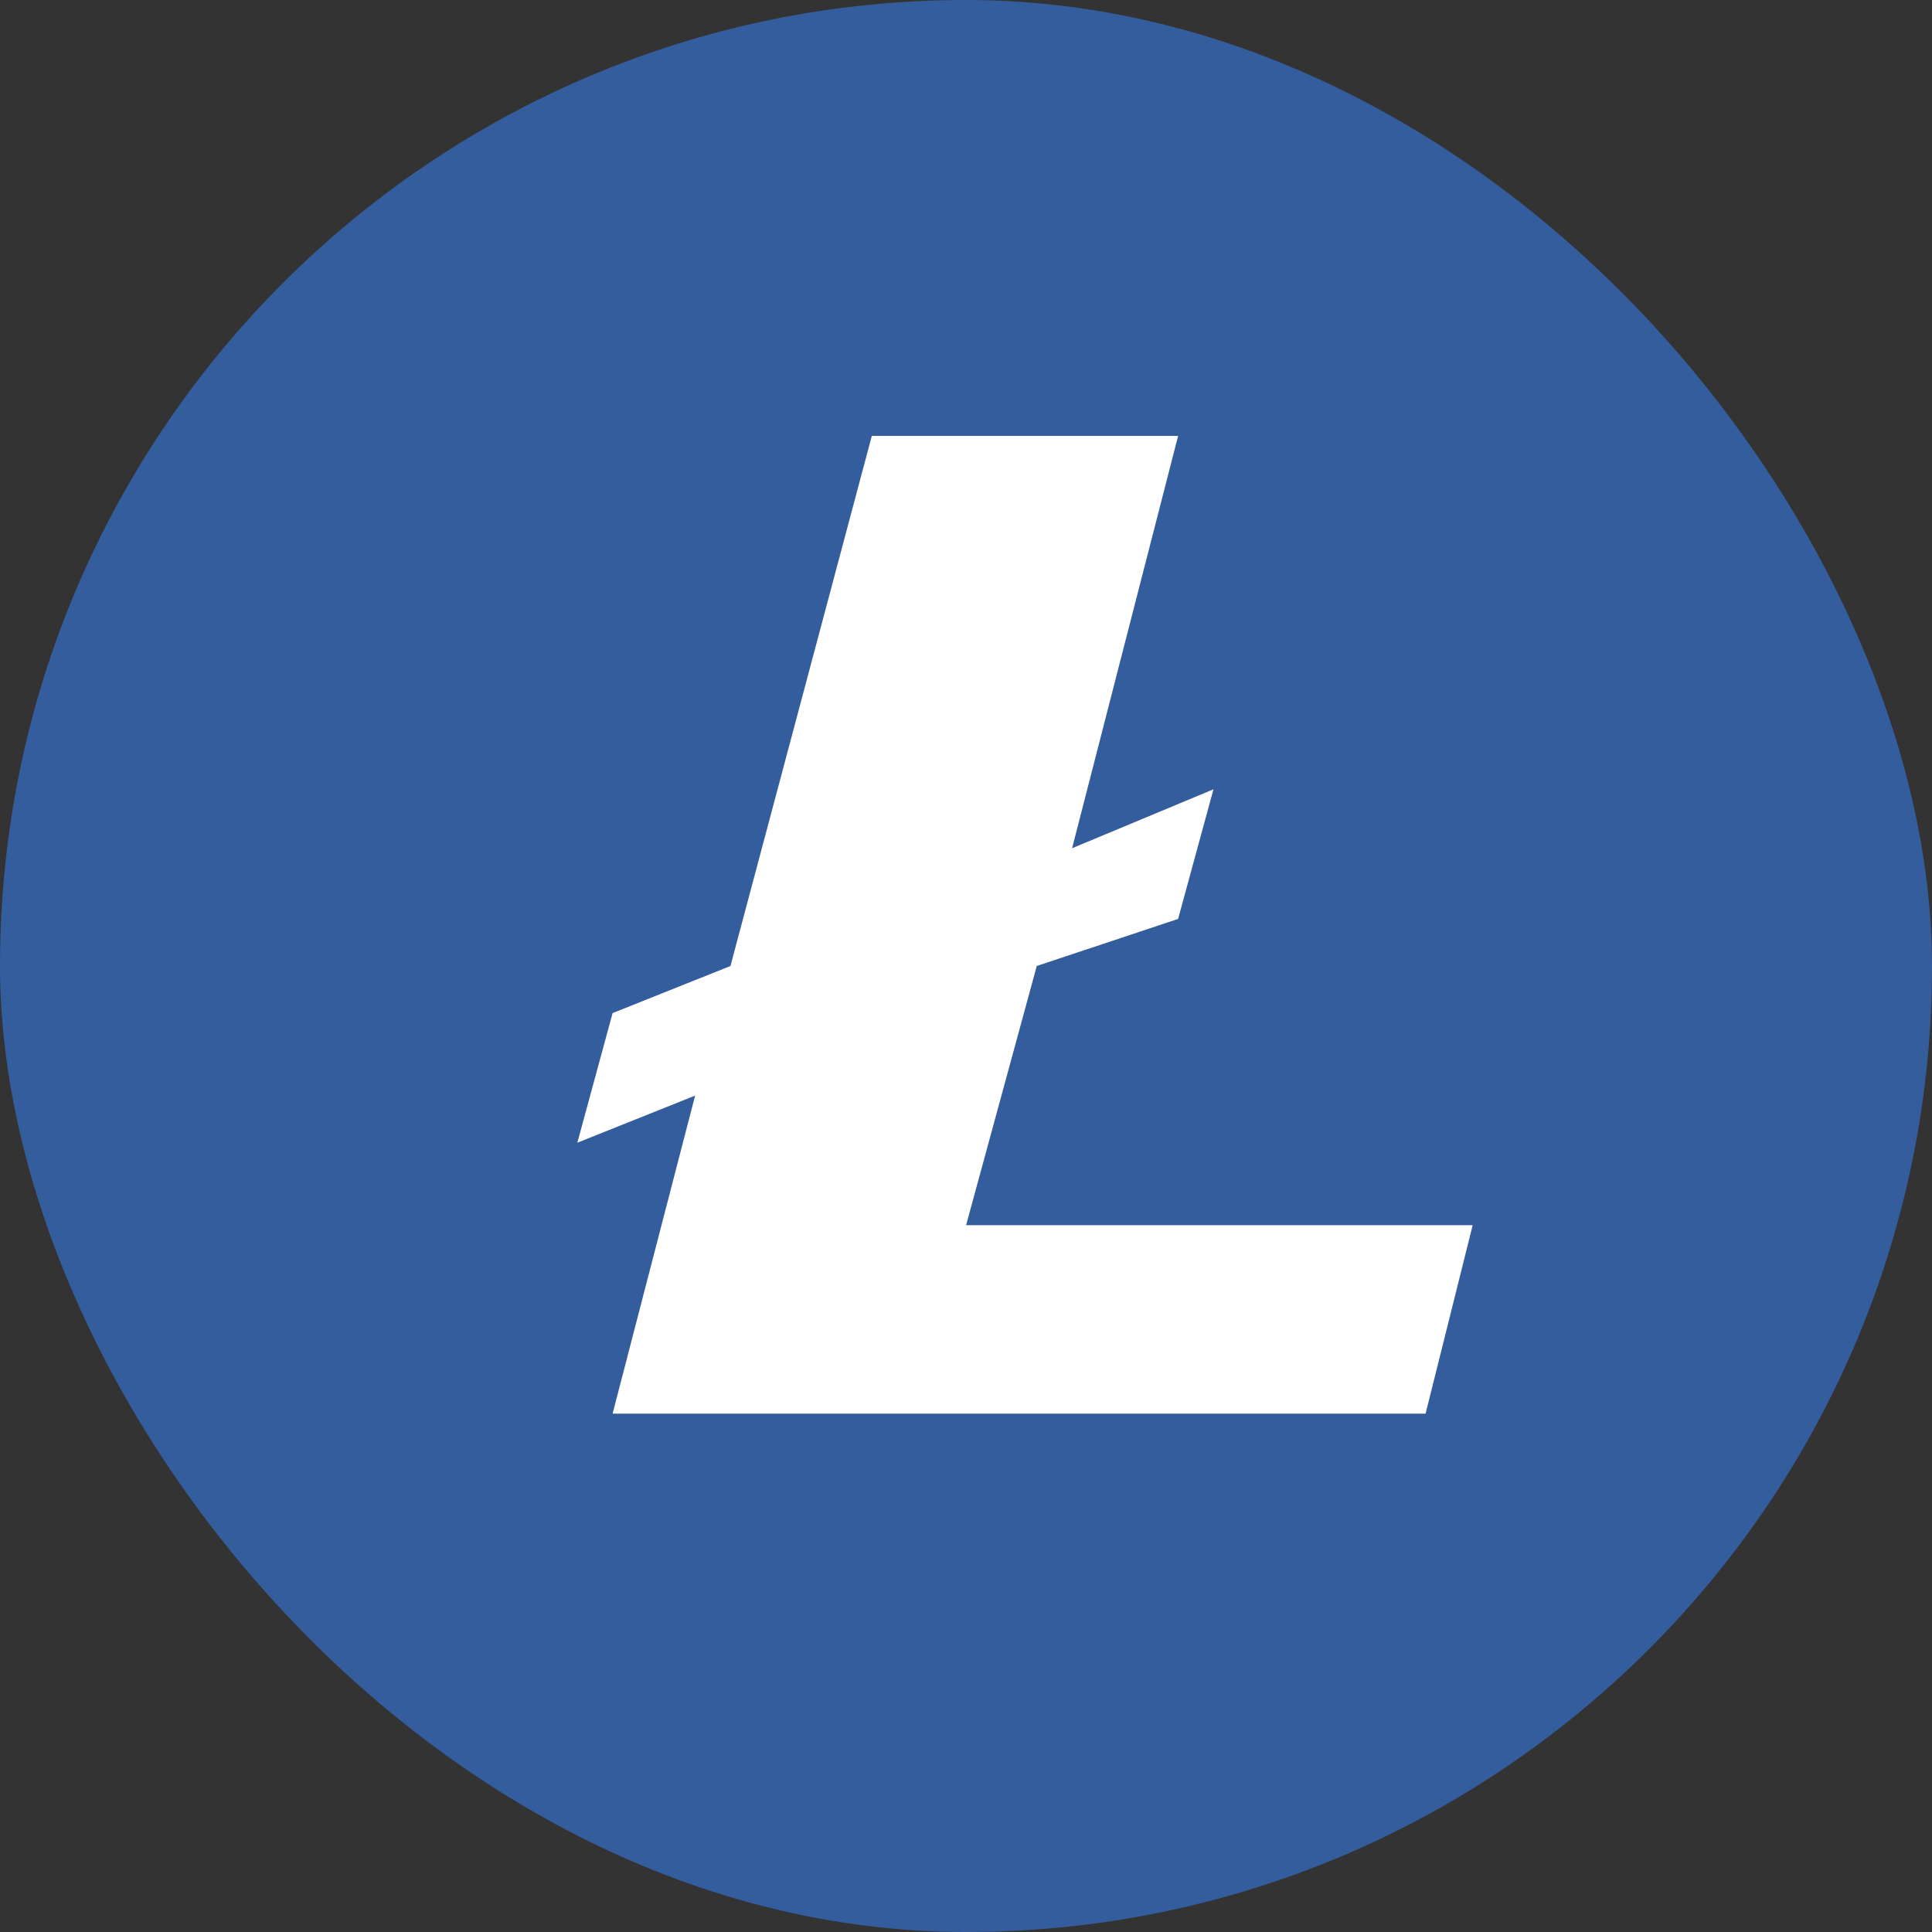 <?xml version="1.0" encoding="UTF-8"?>
<svg xmlns="http://www.w3.org/2000/svg" width="24" height="24" viewBox="0 0 24 24" fill="none">
  <rect x="0" y="0" width="24" height="24" fill="#333333" stroke="none"/>
  <g clip-path="url(#clip0_4928_7529)">
    <path d="M12 24C18.627 24 24 18.627 24 12C24 5.373 18.627 0 12 0C5.373 0 0 5.373 0 12C0 18.627 5.373 24 12 24Z" fill="#345D9D"></path>
    <path d="M9.074 12L10.83 5.415H14.635L13.318 10.537L15.074 9.805L14.635 11.415L12.879 12L12.001 15.22H18.294L17.709 17.561H7.61L8.635 13.61L7.172 14.195L7.61 12.585L9.074 12Z" fill="white"></path>
  </g>
  <defs>
    <clipPath id="clip0_4928_7529">
      <rect width="24" height="24" rx="12" fill="white"></rect>
    </clipPath>
  </defs>
</svg>
